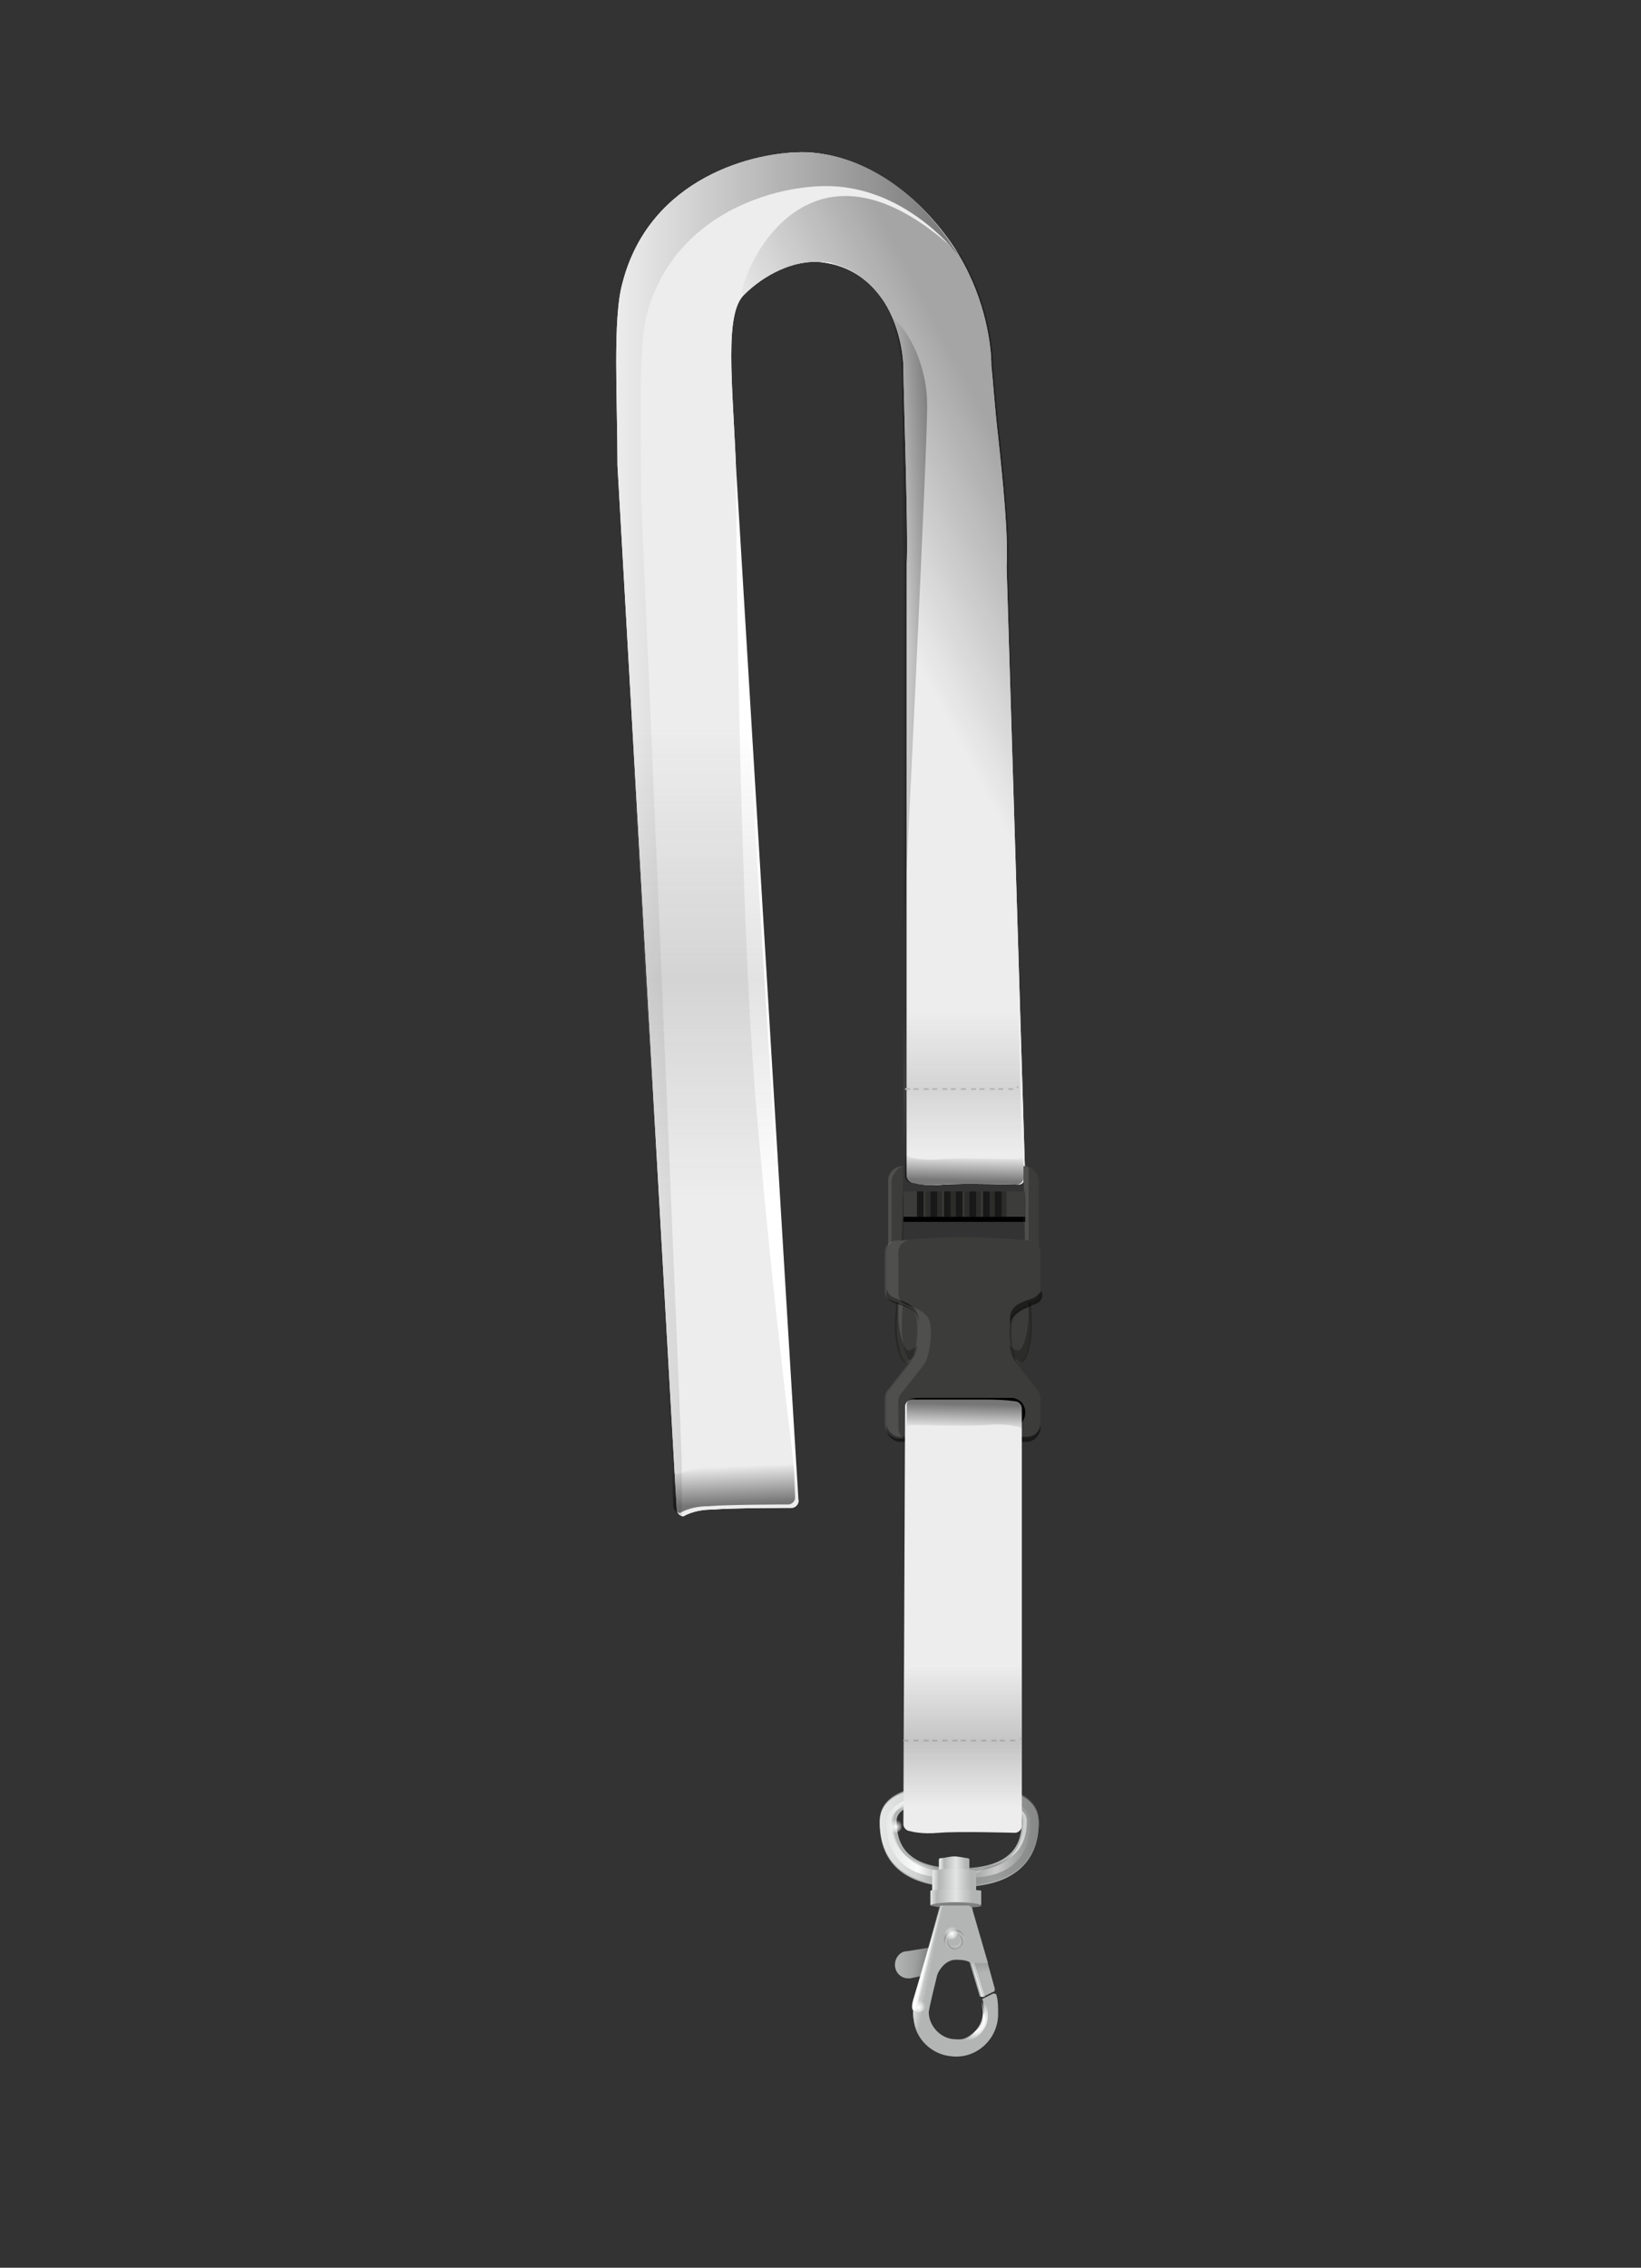<?xml version="1.0" encoding="utf-8"?>
<!-- Generator: Adobe Illustrator 25.2.3, SVG Export Plug-In . SVG Version: 6.00 Build 0)  -->
<svg version="1.0" id="colop-printer" xmlns="http://www.w3.org/2000/svg" xmlns:xlink="http://www.w3.org/1999/xlink" x="0px"
	 y="0px" width="97px" height="134px" viewBox="0 0 97 134" style="enable-background:new 0 0 97 134;" xml:space="preserve">
<rect x="0" y="0" width="97" height="134" fill="#333333" stroke="none"/>
<style type="text/css">
	.st0{fill:#FFFFFF;}
	.st1{fill:#B3B5B5;}
	.st2{opacity:0.65;fill:url(#SVGID_1_);enable-background:new    ;}
	.st3{fill:url(#SVGID_2_);}
	.st4{fill:url(#SVGID_3_);}
	.st5{opacity:0.65;fill:url(#SVGID_4_);enable-background:new    ;}
	.st6{opacity:0.65;fill:url(#SVGID_5_);enable-background:new    ;}
	.st7{fill:#EDEDED;}
	.st8{fill:#3C3C3B;}
	.st9{opacity:0.1;fill:#FFFFFF;}
	.st10{opacity:0.5;fill:#1D1D1B;}
	.st11{fill:url(#SVGID_6_);}
	.st12{opacity:0.65;fill:url(#SVGID_7_);enable-background:new    ;}
	.st13{opacity:0.65;fill:url(#SVGID_8_);enable-background:new    ;}
	.st14{opacity:0.65;fill:url(#SVGID_9_);enable-background:new    ;}
	.st15{fill:url(#SVGID_10_);}
	.st16{fill:url(#SVGID_11_);}
	.st17{opacity:0.65;enable-background:new    ;}
	.st18{fill:url(#SVGID_12_);}
	.st19{fill:url(#SVGID_13_);}
	.st20{opacity:0.63;fill:url(#SVGID_14_);enable-background:new    ;}
	.st21{fill:url(#SVGID_15_);enable-background:new    ;}
	.st22{opacity:0.6;}
	.st23{opacity:0.5;}
	.st24{fill:#C6C6C6;}
	.st25{fill:url(#SVGID_16_);}
	.st26{fill:url(#SVGID_17_);}
	.st27{fill:url(#SVGID_18_);}
	.st28{fill:url(#SVGID_19_);}
	.st29{fill:url(#SVGID_20_);}
	.st30{fill:url(#SVGID_21_);}
	.st31{fill:url(#SVGID_22_);}
	.st32{fill:url(#SVGID_23_);}
	.st33{opacity:0.63;fill:url(#SVGID_24_);enable-background:new    ;}
	.st34{opacity:0.63;fill:url(#SVGID_25_);enable-background:new    ;}
	.st35{fill:url(#SVGID_26_);}
	.st36{fill:#808080;}
	.st37{opacity:0.65;fill-rule:evenodd;clip-rule:evenodd;fill:url(#SVGID_27_);enable-background:new    ;}
	.st38{opacity:0.65;fill-rule:evenodd;clip-rule:evenodd;fill:url(#SVGID_28_);enable-background:new    ;}
	.st39{opacity:0.65;fill-rule:evenodd;clip-rule:evenodd;fill:url(#SVGID_29_);enable-background:new    ;}
</style>
<g>
	<path class="st0" d="M59.5,33.5L59.5,33.5c0.1-1.9-0.2-4.9-0.5-7.7c-0.2-1.7-0.3-3.3-0.4-4.2c0-1.1-0.3-3.8-1.9-6.5
		c-1.7-2.8-4.9-5.9-9-6.1c-3.1-0.1-9.3,1.5-10.9,7.7c-0.6,2.1-0.3,6.9-0.3,10.8l3.5,61.7c0,0.2,0.2,0.4,0.4,0.4c0,0,0.6-0.4,1.7-0.4
		c1.1-0.1,4.7-0.1,4.7-0.1c0.2,0,0.4-0.2,0.4-0.4l-0.7-11.5l-3-49.7c-0.2-4.9-0.7-9,0.5-10.1c1.1-1.1,2.9-2.1,4.6-1.9
		c1.6,0.2,2.8,1,3.7,2.4c0.8,1.3,1.1,2.9,1.1,3.9c0,1.1,0.3,10,0.2,11.5l0,0v36.2c0,0.2,0.2,0.4,0.4,0.4c0,0,0.6,0.2,1.7,0.1
		s4.5,0,4.5,0c0.2,0,0.4-0.2,0.4-0.4L59.5,33.5z"/>
	<g>
		<path class="st1" d="M56.7,111.5c-3.1,0-4.7-1.3-4.7-3.8c0-2.2,3.4-2.2,4.7-2.2s4.7,0,4.7,2.2C61.4,110.1,59.8,111.5,56.7,111.5z
			 M56.7,106.4c-2.5,0-3.7,0.4-3.7,1.2c0,1.2,0.4,2.8,3.7,2.8s3.7-1.6,3.7-2.8C60.4,106.8,59.2,106.4,56.7,106.4z"/>
	</g>
	<linearGradient id="SVGID_1_" gradientUnits="userSpaceOnUse" x1="52.037" y1="108.411" x2="57.673" y2="108.411">
		<stop  offset="0" style="stop-color:#FFFFFF"/>
		<stop  offset="1" style="stop-color:#FFFFFF;stop-opacity:0"/>
	</linearGradient>
	<path class="st2" d="M56.6,105.4c-1.4,0-4.6,0.1-4.6,2.2c0,2.5,1.6,3.8,4.6,3.8c0.4,0,0.7,0,1-0.1c-1.1-0.1-1.9-0.5-2.5-1
		c-2.1-0.4-2.4-1.7-2.4-2.7c0-0.6,0.6-0.9,1.7-1.1c0.7-0.8,2.1-1,3.2-1.1C57.3,105.4,56.9,105.4,56.6,105.4z"/>
	<linearGradient id="SVGID_2_" gradientUnits="userSpaceOnUse" x1="51.844" y1="108.332" x2="56.795" y2="108.332">
		<stop  offset="0" style="stop-color:#FFFFFF;stop-opacity:0"/>
		<stop  offset="0.516" style="stop-color:#FFFFFF"/>
		<stop  offset="1" style="stop-color:#FFFFFF;stop-opacity:0"/>
	</linearGradient>
	<path class="st3" d="M52.8,107.6c0-1.9,4.4-1.5,4.4-1.5v-0.3c0,0-4.8-0.1-4.8,1.9c0,3.9,4.3,3.2,4.3,3.2l0-0.3
		C56.7,110.5,52.8,111.1,52.8,107.6z"/>
	
		<linearGradient id="SVGID_3_" gradientUnits="userSpaceOnUse" x1="-1505.221" y1="108.332" x2="-1500.269" y2="108.332" gradientTransform="matrix(-1 0 0 1 -1443.71 0)">
		<stop  offset="0" style="stop-color:#FFFFFF;stop-opacity:0"/>
		<stop  offset="0.516" style="stop-color:#FFFFFF"/>
		<stop  offset="1" style="stop-color:#FFFFFF;stop-opacity:0"/>
	</linearGradient>
	<path class="st4" d="M60.5,107.6c0-1.9-4.4-1.5-4.4-1.5v-0.3c0,0,4.8-0.1,4.8,1.9c0,3.9-4.3,3.2-4.3,3.2l0-0.3
		C56.7,110.5,60.5,111.1,60.5,107.6z"/>
	
		<linearGradient id="SVGID_4_" gradientUnits="userSpaceOnUse" x1="-1460.279" y1="108.411" x2="-1454.644" y2="108.411" gradientTransform="matrix(-1 0 0 1 -1398.882 0)">
		<stop  offset="0" style="stop-color:#6E6E6E"/>
		<stop  offset="1" style="stop-color:#6E6E6E;stop-opacity:0"/>
	</linearGradient>
	<path class="st5" d="M56.8,105.4c1.4,0,4.6,0.1,4.6,2.2c0,2.5-1.6,3.8-4.6,3.8c-0.4,0-0.7,0-1-0.1c1.1-0.1,1.9-0.5,2.5-1
		c2.1-0.4,2.4-1.7,2.4-2.7c0-0.6-0.6-0.9-1.7-1.1c-0.7-0.8-2.1-1-3.2-1.1C56.2,105.4,56.5,105.4,56.8,105.4z"/>
	<linearGradient id="SVGID_5_" gradientUnits="userSpaceOnUse" x1="54.194" y1="110.715" x2="58.785" y2="110.715">
		<stop  offset="0" style="stop-color:#6E6E6E;stop-opacity:0"/>
		<stop  offset="0.484" style="stop-color:#6E6E6E"/>
		<stop  offset="1" style="stop-color:#6E6E6E;stop-opacity:0"/>
	</linearGradient>
	<path class="st6" d="M58.8,111.2v-1.1c-0.5,0.2-1.2,0.3-2.1,0.3c-1.1,0-1.9-0.2-2.5-0.5v1.1c0.7,0.3,1.5,0.4,2.5,0.4
		C57.5,111.5,58.2,111.4,58.8,111.2z"/>
	<path class="st7" d="M59.5,33.5L59.5,33.5c0.1-1.9-0.2-4.9-0.5-7.7c-0.2-1.7-0.3-3.3-0.4-4.2c0-1.1-0.3-3.8-1.9-6.5
		c-1.7-2.8-4.9-5.9-9-6.1c-3.1-0.1-9.3,1.5-10.9,7.7c-0.6,2.1-0.3,6.9-0.3,10.8l3.5,61.7c0,0.2,0.2,0.4,0.4,0.4c0,0,0.6-0.4,1.7-0.4
		c1.1-0.1,4.7-0.1,4.7-0.1c0.2,0,0.4-0.2,0.4-0.4c0,0-1.4-10.4-2.5-23.3s-1.2-37.9-1.2-37.9c-0.2-4.9-0.7-9,0.5-10.1
		c1.1-1.1,2.9-2.1,4.6-1.9c1.6,0.2,2.8,1,3.7,2.4c0.8,1.3,1.1,2.9,1.1,3.9c0,1.1,0.3,10,0.2,11.5l0,0v36.2c0,0.2,0.2,0.4,0.4,0.4
		c0,0,0.6,0.2,1.7,0.1s4.5,0,4.5,0c0.2,0,0.4-0.2,0.4-0.4L59.5,33.5z"/>
	<path class="st8" d="M60.5,73.8h0.9v-4c0-0.5-0.4-0.9-0.9-0.9h0V73.8z"/>
	<path class="st9" d="M60.5,68.9L60.5,68.9l0,4.9h0.3V69C60.7,68.9,60.6,68.9,60.5,68.9z"/>
	<rect x="53.3" y="70.7" width="7.3" height="1.5"/>
	<path class="st8" d="M53.4,73.8h-0.9v-4c0-0.5,0.4-0.9,0.9-0.9h0V73.8z"/>
	<path class="st9" d="M53.4,68.9L53.4,68.9L53.4,68.9c-0.5,0-0.9,0.4-0.9,0.8v4.1h0.2v-4.1C52.8,69.4,53,69,53.4,68.9z"/>
	<path class="st10" d="M53.4,68.9C53.4,68.9,53.3,68.9,53.4,68.9l-0.1,4.9h0.1L53.4,68.9L53.4,68.9z"/>
	<path class="st10" d="M60.5,68.9C60.5,68.9,60.6,68.9,60.5,68.9l0.1,4.9h-0.1L60.5,68.9L60.5,68.9z"/>
	<linearGradient id="SVGID_6_" gradientUnits="userSpaceOnUse" x1="43.384" y1="86.623" x2="43.489" y2="88.863">
		<stop  offset="0" style="stop-color:#000000;stop-opacity:0"/>
		<stop  offset="1" style="stop-color:#000000;stop-opacity:0.5"/>
	</linearGradient>
	<path class="st11" d="M46.9,86.2c0,0.2-0.2,0.4-0.4,0.4c0,0-3.6,0-4.7,0.1c-1.1,0.1-1.7,0.4-1.7,0.4c-0.2,0-0.3-0.1-0.4-0.3
		l0.1,2.2c0,0.2,0.2,0.4,0.4,0.4c0,0,0.6-0.4,1.7-0.4c1.1-0.1,4.7-0.1,4.7-0.1c0.2,0,0.4-0.2,0.4-0.4L46.9,86.2z"/>
	<path class="st8" d="M53.1,76.7c0,0-0.1,1-0.1,1.8s0.3,2,0.6,2s1.1-0.9,1.1-0.9v-2.9H53.1z"/>
	<path class="st9" d="M53.3,78.5c0-0.8,0.1-1.8,0.1-1.8h-0.3c0,0-0.1,1-0.1,1.8c0,0.8,0.3,2,0.6,2c0,0,0.1,0,0.2-0.1
		C53.5,80.2,53.3,79.2,53.3,78.5z"/>
	<path class="st10" d="M53.7,79.8c-0.3,0-0.6-1.2-0.6-2c0-0.3,0-0.7,0-1.1h-0.1c0,0-0.1,1-0.1,1.8c0,0.8,0.3,2,0.6,2
		s1.1-0.9,1.1-0.9V79C54.5,79.3,54,79.8,53.7,79.8z"/>
	<path class="st8" d="M60.8,76.7c0,0,0.1,1,0.1,1.8s-0.3,2-0.6,2s-1.1-0.9-1.1-0.9v-2.9H60.8z"/>
	<path class="st10" d="M60.1,80.5c-0.2-0.4-0.4-1.4-0.3-2.2c0-0.6,0.6-0.9,1.1-1.1c0,0,0,0,0-0.1c-0.5,0.2-1.2,0.4-1.2,1.1
		c-0.1,0.7,0.1,1.6,0.2,2.1C60,80.4,60,80.4,60.1,80.5C60.1,80.5,60.1,80.5,60.1,80.5z"/>
	<path class="st10" d="M60.2,79.8c0.3,0,0.6-1.2,0.6-2c0-0.3,0-0.7,0-1.1h0.1c0,0,0.1,1,0.1,1.8c0,0.8-0.3,2-0.6,2s-1.1-0.9-1.1-0.9
		V79C59.4,79.3,59.9,79.8,60.2,79.8z"/>
	<rect x="53.4" y="70.4" class="st8" width="7.2" height="1.5"/>
	<path class="st1" d="M55.2,116.6l0.3-1.6l-1.9,0.3l0,0c-0.4,0-0.7,0.4-0.7,0.8c0,0.4,0.3,0.8,0.8,0.8c0,0,0.1,0,0.1,0l0,0
		L55.2,116.6z"/>
	<linearGradient id="SVGID_7_" gradientUnits="userSpaceOnUse" x1="52.92" y1="115.923" x2="55.468" y2="115.923">
		<stop  offset="0" style="stop-color:#6E6E6E;stop-opacity:0"/>
		<stop  offset="1" style="stop-color:#6E6E6E"/>
	</linearGradient>
	<path class="st12" d="M55.2,116.6l0.3-1.6l-1.9,0.3l0,0c-0.4,0-0.7,0.4-0.7,0.8c0,0.4,0.3,0.8,0.8,0.8c0,0,0.1,0,0.1,0l0,0
		L55.2,116.6z"/>
	<linearGradient id="SVGID_8_" gradientUnits="userSpaceOnUse" x1="55.154" y1="116.028" x2="54.144" y2="115.854">
		<stop  offset="0" style="stop-color:#6E6E6E"/>
		<stop  offset="1" style="stop-color:#6E6E6E;stop-opacity:0"/>
	</linearGradient>
	<path class="st13" d="M55.2,116.6l0.3-1.6l-1.9,0.3l0,0c-0.4,0-0.7,0.4-0.7,0.8c0,0.4,0.3,0.8,0.8,0.8c0,0,0.1,0,0.1,0l0,0
		L55.2,116.6z"/>
	<path class="st1" d="M57.3,115.9l0.6,2c0,0.1,0.1,0.1,0.2,0.1l0.6-0.3c0.1,0,0.1-0.1,0.1-0.2l-0.5-1.8h-0.9L57.3,115.9z"/>
	<linearGradient id="SVGID_9_" gradientUnits="userSpaceOnUse" x1="57.973" y1="115.94" x2="58.026" y2="116.599">
		<stop  offset="0" style="stop-color:#6E6E6E;stop-opacity:0.5"/>
		<stop  offset="1" style="stop-color:#6E6E6E;stop-opacity:0"/>
	</linearGradient>
	<path class="st14" d="M57.3,115.9l0.6,2c0,0.1,0.1,0.1,0.2,0.1l0.6-0.3c0.1,0,0.1-0.1,0.1-0.2l-0.5-1.8h-0.9L57.3,115.9z"/>
	<linearGradient id="SVGID_10_" gradientUnits="userSpaceOnUse" x1="57.077" y1="117.157" x2="57.846" y2="116.877">
		<stop  offset="0" style="stop-color:#FFFFFF"/>
		<stop  offset="1" style="stop-color:#FFFFFF;stop-opacity:0"/>
	</linearGradient>
	<path class="st15" d="M58.3,117.9l-0.6-2l0.1-0.1h-0.3l-0.1,0.1l0.6,2c0,0.1,0.1,0.1,0.2,0.1L58.3,117.9
		C58.3,118,58.3,117.9,58.3,117.9z"/>
	<linearGradient id="SVGID_11_" gradientUnits="userSpaceOnUse" x1="57.691" y1="116.907" x2="57.979" y2="116.815">
		<stop  offset="0" style="stop-color:#FFFFFF"/>
		<stop  offset="0.428" style="stop-color:#FFFFFF;stop-opacity:0"/>
		<stop  offset="0.505" style="stop-color:#FFFFFF"/>
		<stop  offset="0.577" style="stop-color:#FFFFFF;stop-opacity:0"/>
	</linearGradient>
	<path class="st16" d="M58.3,117.9l-0.6-2l0.1-0.1h-0.3l-0.1,0.1l0.6,2c0,0.1,0.1,0.1,0.2,0.1L58.3,117.9
		C58.3,117.9,58.3,117.9,58.3,117.9z"/>
	<path class="st1" d="M58.9,117.9c0-0.1-0.1-0.1-0.2-0.1l-0.6,0.3c0,0-0.1,0.1,0,0.1c0,0.1,0.1,0.6,0.1,0.7c0,0.9-0.8,1.7-1.7,1.6
		c-0.9,0-1.6-0.8-1.6-1.6c0-0.2,0.5-2.2,0.5-2.2c0,0,0,0,0,0c0.1-0.3,0.5-0.9,1.1-0.9c0.8,0,0.8,0.2,1,0.2c0.2,0,0.9,0,0.9,0
		l-0.9-3.1c0,0-0.1-0.4-0.1-0.7c0-0.3-1.6-0.2-1.6-0.2l-0.2,0.5l-1.5,5.5c0,0-0.2,0.8-0.1,1.3c0.1,1.2,1.1,2.1,2.2,2.2
		c1.5,0.2,2.8-1,2.8-2.5C59,118.7,59,118.2,58.9,117.9z"/>
	<g class="st17">
		<linearGradient id="SVGID_12_" gradientUnits="userSpaceOnUse" x1="54.393" y1="116.278" x2="55.01" y2="116.398">
			<stop  offset="0" style="stop-color:#FFFFFF"/>
			<stop  offset="1" style="stop-color:#FFFFFF;stop-opacity:0"/>
		</linearGradient>
		<path class="st18" d="M54.7,119.5c-0.1-0.5,0.1-1.3,0.1-1.3l1.1-5.6l0.2-0.5c0,0,0.8,0,1.3,0c0-0.3-1.6-0.2-1.6-0.2l-0.2,0.5
			l-1.5,5.5c0,0-0.2,0.8-0.1,1.3c0.1,0.9,0.7,1.6,1.4,2C54.8,120.8,54.7,120.3,54.7,119.5z"/>
	</g>
	<linearGradient id="SVGID_13_" gradientUnits="userSpaceOnUse" x1="54.837" y1="115.377" x2="55.309" y2="115.491">
		<stop  offset="0" style="stop-color:#FFFFFF"/>
		<stop  offset="0.428" style="stop-color:#FFFFFF;stop-opacity:0"/>
		<stop  offset="0.505" style="stop-color:#FFFFFF"/>
		<stop  offset="0.577" style="stop-color:#FFFFFF;stop-opacity:0"/>
	</linearGradient>
	<path class="st19" d="M55.8,112.2l-0.2,0.5l-1.6,5.4c0,0-0.2,0.6,0,0.7c0.3,0.1,0.3-0.6,0.3-0.6l1.4-5.5l0.2-0.4
		C56,112.2,55.8,112.2,55.8,112.2z"/>
	<path class="st1" d="M57.3,110.7h-1.7c-0.1,0-0.1,0-0.1-0.1v-0.7c0,0,0-0.1,0.1-0.1c0.2,0,0.5-0.1,0.8-0.1c0.3,0,0.7,0.1,0.8,0.1
		c0,0,0.1,0,0.1,0.1v0.7C57.4,110.7,57.4,110.7,57.3,110.7z"/>
	<linearGradient id="SVGID_14_" gradientUnits="userSpaceOnUse" x1="55.585" y1="110.209" x2="57.442" y2="110.209">
		<stop  offset="0" style="stop-color:#FFFFFF"/>
		<stop  offset="0.121" style="stop-color:#FFFFFF;stop-opacity:0"/>
		<stop  offset="0.495" style="stop-color:#FFFFFF"/>
		<stop  offset="0.818" style="stop-color:#FFFFFF;stop-opacity:0"/>
	</linearGradient>
	<path class="st20" d="M57.3,110.7h-1.7c-0.1,0-0.1,0-0.1-0.1v-0.7c0,0,0-0.1,0.1-0.1c0.2,0,0.5-0.1,0.8-0.1c0.3,0,0.7,0.1,0.8,0.1
		c0,0,0.1,0,0.1,0.1v0.7C57.4,110.7,57.4,110.7,57.3,110.7z"/>
	
		<radialGradient id="SVGID_15_" cx="190.825" cy="423.8" r="4.329" gradientTransform="matrix(0.144 0 0 0.144 28.978 53.697)" gradientUnits="userSpaceOnUse">
		<stop  offset="0" style="stop-color:#999999"/>
		<stop  offset="0.162" style="stop-color:#FFFFFF"/>
		<stop  offset="0.315" style="stop-color:#B8B8B8"/>
		<stop  offset="0.515" style="stop-color:#C4C4C4"/>
		<stop  offset="0.705" style="stop-color:#999999"/>
		<stop  offset="0.864" style="stop-color:#C4C4C4"/>
		<stop  offset="1" style="stop-color:#999999"/>
	</radialGradient>
	<path class="st21" d="M56.4,114c-0.3,0-0.6,0.3-0.6,0.6c0,0.3,0.3,0.6,0.6,0.6c0.3,0,0.6-0.3,0.6-0.6C57,114.3,56.8,114,56.4,114z
		 M56.4,115c-0.2,0-0.4-0.2-0.4-0.4c0-0.2,0.2-0.4,0.4-0.4c0.2,0,0.4,0.2,0.4,0.4C56.8,114.8,56.6,115,56.4,115z"/>
	<rect x="54.2" y="70.4" class="st22" width="0.4" height="1.5"/>
	<rect x="54.7" y="70.4" class="st10" width="0.3" height="1.5"/>
	<rect x="55.4" y="70.4" class="st10" width="0.3" height="1.5"/>
	<rect x="56.2" y="70.4" class="st10" width="0.3" height="1.5"/>
	<rect x="57" y="70.4" class="st10" width="0.3" height="1.5"/>
	<rect x="57.7" y="70.4" class="st10" width="0.3" height="1.5"/>
	<rect x="58.5" y="70.4" class="st10" width="0.3" height="1.5"/>
	<rect x="59.2" y="70.4" class="st10" width="0.3" height="1.5"/>
	<rect x="55" y="70.4" class="st22" width="0.4" height="1.5"/>
	<rect x="55.8" y="70.4" class="st22" width="0.4" height="1.5"/>
	<rect x="56.5" y="70.4" class="st22" width="0.4" height="1.5"/>
	<rect x="57.3" y="70.4" class="st22" width="0.4" height="1.5"/>
	<rect x="58.1" y="70.4" class="st22" width="0.4" height="1.5"/>
	<rect x="58.8" y="70.4" class="st22" width="0.4" height="1.5"/>
	<path class="st8" d="M61.5,76.2V74c0-0.4-0.3-0.7-0.7-0.7c0,0-2.2-0.2-3.9-0.2c-1.7,0-3.8,0.2-3.8,0.2c-0.4,0-0.7,0.3-0.7,0.7v2.1
		h0v0.2c0,0-0.1,0.4,0.5,0.6s1.4,0.4,1.4,1.2c0.1,0.8-0.1,1.9-0.3,2.2c-0.2,0.3-1,1.3-1.4,1.8c-0.1,0.1-0.2,0.3-0.2,0.5l0,1.6
		c0,0.4,0.4,0.8,0.8,0.8h7.5c0.4,0,0.8-0.4,0.8-0.8l0-1.6c0-0.2-0.1-0.4-0.2-0.5c-0.4-0.5-1.2-1.5-1.4-1.8c-0.2-0.4-0.4-1.4-0.3-2.2
		c0.1-0.8,0.9-1,1.4-1.2c0.6-0.2,0.5-0.6,0.5-0.6L61.5,76.2L61.5,76.2z"/>
	<g class="st23">
		<path d="M52.4,76.2C52.4,76.2,52.4,76.2,52.4,76.2L52.4,76.2L52.4,76.2z"/>
		<path d="M61.5,76.2C61.5,76.2,61.5,76.2,61.5,76.2L61.5,76.2L61.5,76.2z"/>
		<path d="M52.4,76v-0.2h0v0.3h0C52.4,76.1,52.4,76,52.4,76z"/>
		<path d="M54.3,77.9c-0.1-0.8-0.9-1-1.4-1.2c-0.3-0.1-0.4-0.3-0.5-0.5v0.2c0,0-0.1,0.4,0.5,0.6s1.4,0.4,1.4,1.2c0,0.1,0,0.2,0,0.2
			C54.3,78.3,54.3,78.1,54.3,77.9z"/>
		<path d="M61.5,76c0,0,0,0,0,0.1h0v-0.3h0V76z"/>
		<path d="M61.1,76.7c-0.6,0.2-1.4,0.4-1.4,1.2c0,0.2,0,0.4,0,0.6c0-0.1,0-0.2,0-0.2c0.1-0.8,0.9-1,1.4-1.2c0.6-0.2,0.5-0.6,0.5-0.6
			v-0.2C61.5,76.3,61.4,76.5,61.1,76.7z"/>
		<path d="M60.7,84.9h-7.5c-0.4,0-0.8-0.4-0.8-0.8l0,0.3c0,0.4,0.4,0.8,0.8,0.8h7.5c0.4,0,0.8-0.4,0.8-0.8l0-0.3
			C61.5,84.5,61.2,84.9,60.7,84.9z"/>
	</g>
	<path d="M59.8,84.3h-5.5c-0.4,0-0.8-0.4-0.8-0.8v-0.1c0-0.4,0.4-0.8,0.8-0.8h5.5c0.4,0,0.8,0.4,0.8,0.8v0.1
		C60.6,84,60.2,84.3,59.8,84.3z"/>
	<path class="st9" d="M53.1,84.4l0-1.6c0-0.2,0.1-0.4,0.2-0.5c0.4-0.5,1.2-1.5,1.4-1.8c0.2-0.4,0.4-1.4,0.3-2.2
		c-0.1-0.8-0.9-1-1.4-1.2s-0.5-0.6-0.5-0.6v-0.2h0V74c0-0.4,0.3-0.7,0.7-0.7h-0.8c-0.4,0-0.7,0.3-0.7,0.7v2.1h0v0.2
		c0,0-0.1,0.4,0.5,0.6s1.4,0.4,1.4,1.2c0.1,0.8-0.1,1.9-0.3,2.2c-0.2,0.3-1,1.3-1.4,1.8c-0.1,0.1-0.2,0.3-0.2,0.5l0,1.6
		c0,0.4,0.4,0.8,0.8,0.8h0.8C53.5,85.2,53.1,84.8,53.1,84.4z"/>
	<path class="st7" d="M53.4,107.8c0,0.2,0.2,0.4,0.4,0.4c0,0,0.6,0.2,1.7,0.1s4.5,0,4.5,0c0.2,0,0.4-0.2,0.4-0.4l0-24.7
		c0-0.2-0.2-0.4-0.4-0.4c0,0-0.6-0.1-1.7-0.1c-1.1,0-4.4,0-4.4,0c-0.2,0-0.4,0.2-0.4,0.4L53.4,107.8z"/>
	<g>
		<g>
			<path class="st24" d="M60,102.9h-0.3v-0.1H60V102.9z M59.4,102.9h-0.3v-0.1h0.3V102.9z M58.9,102.9h-0.3v-0.1h0.3V102.9z
				 M58.3,102.9H58v-0.1h0.3V102.9z M57.7,102.9h-0.3v-0.1h0.3V102.9z M57.1,102.9h-0.3v-0.1h0.3V102.9z M56.6,102.9h-0.3v-0.1h0.3
				V102.9z M56,102.9h-0.3v-0.1H56V102.9z M55.4,102.9h-0.3v-0.1h0.3V102.9z M54.9,102.9h-0.3v-0.1h0.3V102.9z M54.3,102.9H54v-0.1
				h0.3V102.9z M53.7,102.9h-0.3v-0.1h0.3V102.9z"/>
		</g>
		<g>
			<rect x="60.3" y="102.7" class="st24" width="0.1" height="0.1"/>
		</g>
	</g>
	<g>
		<g>
			<path class="st24" d="M59.9,64.4h-0.3v-0.1h0.3V64.4z M59.3,64.4H59v-0.1h0.3V64.4z M58.8,64.4h-0.3v-0.1h0.3V64.4z M58.2,64.4
				h-0.3v-0.1h0.3V64.4z M57.7,64.4h-0.3v-0.1h0.3V64.4z M57.1,64.4h-0.3v-0.1h0.3V64.4z M56.5,64.4h-0.3v-0.1h0.3V64.4z M56,64.4
				h-0.3v-0.1H56V64.4z M55.4,64.4h-0.3v-0.1h0.3V64.4z M54.9,64.4h-0.3v-0.1h0.3V64.4z M54.3,64.4h-0.3v-0.1h0.3V64.4z M53.8,64.4
				h-0.3v-0.1h0.3V64.4z"/>
		</g>
		<g>
			<rect x="60.1" y="64.2" class="st24" width="0.1" height="0.1"/>
		</g>
	</g>
	<linearGradient id="SVGID_16_" gradientUnits="userSpaceOnUse" x1="56.969" y1="68.276" x2="56.933" y2="69.763">
		<stop  offset="0" style="stop-color:#000000;stop-opacity:0"/>
		<stop  offset="1" style="stop-color:#000000;stop-opacity:0.5"/>
	</linearGradient>
	<path class="st25" d="M60.1,68.5c0,0-3.4-0.1-4.5,0c-1.1,0.1-1.7-0.1-1.7-0.1c-0.2,0-0.4-0.2-0.4-0.4v1.5c0,0.2,0.2,0.4,0.4,0.4
		c0,0,0.6,0.2,1.7,0.1s4.5,0,4.5,0c0.2,0,0.4-0.2,0.4-0.4l0-1.4C60.4,68.4,60.2,68.5,60.1,68.5z"/>
	
		<linearGradient id="SVGID_17_" gradientUnits="userSpaceOnUse" x1="-1513.583" y1="330.061" x2="-1513.619" y2="331.553" gradientTransform="matrix(-1 0 0 -1 -1456.653 414.528)">
		<stop  offset="0" style="stop-color:#000000;stop-opacity:0"/>
		<stop  offset="1" style="stop-color:#000000;stop-opacity:0.5"/>
	</linearGradient>
	<path class="st26" d="M53.9,84.2c0,0,3.4,0.1,4.5,0c1.1-0.1,1.7,0.1,1.7,0.1c0.2,0,0.4,0.2,0.4,0.4v-1.5c0-0.3-0.1-0.4-0.4-0.5
		c-0.3-0.1-0.6,0-1.6-0.1c-1.1,0-4.5,0-4.5,0c-0.2,0-0.4,0.2-0.4,0.4l0,1.4C53.5,84.3,53.7,84.2,53.9,84.2z"/>
	<g>
		<linearGradient id="SVGID_18_" gradientUnits="userSpaceOnUse" x1="36.345" y1="49.247" x2="56.676" y2="49.247">
			<stop  offset="0" style="stop-color:#000000;stop-opacity:0"/>
			<stop  offset="1" style="stop-color:#000000;stop-opacity:0.5"/>
		</linearGradient>
		<path class="st27" d="M37.9,29.5c0-3.9-0.2-8.6,0.3-10.8c1.6-6.2,7.8-7.8,10.9-7.7c3.1,0.1,5.7,1.9,7.5,4c-1.7-2.8-4.9-5.9-9-6
			c-3.1-0.1-9.3,1.5-10.9,7.7c-0.6,2.1-0.3,6.9-0.3,10.8l3.5,61.7c0,0.2,0.2,0.4,0.4,0.4c0,0,0-1.3,0-2.9S37.9,29.5,37.9,29.5z"/>
		<linearGradient id="SVGID_19_" gradientUnits="userSpaceOnUse" x1="52.537" y1="36.912" x2="54.818" y2="36.912">
			<stop  offset="1.063606e-03" style="stop-color:#000000;stop-opacity:0"/>
			<stop  offset="0.999" style="stop-color:#000000;stop-opacity:0.3"/>
		</linearGradient>
		<path class="st28" d="M54.8,23.8c0-1-0.3-2.6-1.1-3.9c-0.3-0.5-0.7-1-1.2-1.3c0.5,1.1,0.7,2.3,0.8,3.2c0,1.1,0.1,11.5,0.1,11.5
			v22.1C53.4,55.3,54.9,24.9,54.8,23.8z"/>
	</g>
	<linearGradient id="SVGID_20_" gradientUnits="userSpaceOnUse" x1="51.997" y1="34.949" x2="61.098" y2="30.199">
		<stop  offset="0" style="stop-color:#000000;stop-opacity:0"/>
		<stop  offset="1" style="stop-color:#000000;stop-opacity:0.3"/>
	</linearGradient>
	<path class="st29" d="M48.9,15.5c0.1,0,0.2,0,0.4,0.1c0,0,0,0,0,0c1.2,0.3,2.2,1.1,2.9,2.2c0.8,1.3,1.1,2.9,1.1,3.9
		c0,1.1,0.3,10,0.2,11.5l0,0v16.1c6.1,0.4,6.7,6.6,6.7,6.6l-0.6-22.4l0,0c0.1-1.9-0.2-4.9-0.5-7.7c-0.2-1.7-0.3-3.3-0.4-4.2
		c0-1.1-0.3-3.8-1.9-6.5c-9.9-9.4-13.7,3.1-12.8,2.3c1.1-1.1,2.9-2.1,4.6-1.9C48.6,15.4,48.7,15.5,48.9,15.5
		C48.9,15.5,48.9,15.5,48.9,15.5z"/>
	
		<radialGradient id="SVGID_21_" cx="166.516" cy="-243.06" r="3" gradientTransform="matrix(0.144 0 0 -0.144 28.978 72.948)" gradientUnits="userSpaceOnUse">
		<stop  offset="0" style="stop-color:#FFFFFF"/>
		<stop  offset="1" style="stop-color:#FFFFFF;stop-opacity:0"/>
	</radialGradient>
	<circle class="st30" cx="52.9" cy="107.9" r="0.4"/>
	
		<radialGradient id="SVGID_22_" cx="189.495" cy="-286.91" r="3" gradientTransform="matrix(0.144 0 0 -0.144 28.978 72.948)" gradientUnits="userSpaceOnUse">
		<stop  offset="0" style="stop-color:#FFFFFF"/>
		<stop  offset="1" style="stop-color:#FFFFFF;stop-opacity:0"/>
	</radialGradient>
	<circle class="st31" cx="56.2" cy="114.2" r="0.4"/>
	
		<radialGradient id="SVGID_23_" cx="175.883" cy="-317.142" r="3" gradientTransform="matrix(0.144 0 0 -0.144 28.978 72.948)" gradientUnits="userSpaceOnUse">
		<stop  offset="0" style="stop-color:#FFFFFF"/>
		<stop  offset="1" style="stop-color:#FFFFFF;stop-opacity:0"/>
	</radialGradient>
	<circle class="st32" cx="54.3" cy="118.5" r="0.4"/>
	<path class="st1" d="M57.7,111.8h-2.5c-0.1,0-0.1,0-0.1-0.1v-1.1c0,0,0-0.1,0.1-0.1c0.2,0,0.7-0.1,1.2-0.1c0.5,0,1,0.1,1.2,0.1
		c0,0,0.1,0.1,0.1,0.1v1.1C57.8,111.7,57.8,111.8,57.7,111.8z"/>
	<linearGradient id="SVGID_24_" gradientUnits="userSpaceOnUse" x1="55.187" y1="111.058" x2="57.84" y2="111.058">
		<stop  offset="0" style="stop-color:#FFFFFF"/>
		<stop  offset="0.121" style="stop-color:#FFFFFF;stop-opacity:0"/>
		<stop  offset="0.495" style="stop-color:#FFFFFF"/>
		<stop  offset="0.818" style="stop-color:#FFFFFF;stop-opacity:0"/>
	</linearGradient>
	<path class="st33" d="M57.7,111.8h-2.5c-0.1,0-0.1,0-0.1-0.1v-1.1c0,0,0-0.1,0.1-0.1c0.2,0,0.7-0.1,1.2-0.1c0.5,0,1,0.1,1.2,0.1
		c0,0,0.1,0.1,0.1,0.1v1.1C57.8,111.7,57.8,111.8,57.7,111.8z"/>
	<path class="st1" d="M58,112.5c0,0.1-0.1,0.1-0.1,0.1c-0.2,0-0.7-0.1-1.4-0.1s-1.2,0-1.4,0.1c-0.1,0-0.1,0-0.1-0.1v-0.7
		c0-0.1,0-0.1,0.1-0.1c0.2,0,0.8-0.1,1.4-0.1s1.2,0.1,1.4,0.1c0.1,0,0.1,0,0.1,0.1V112.5z"/>
	<linearGradient id="SVGID_25_" gradientUnits="userSpaceOnUse" x1="55.011" y1="112.109" x2="58.016" y2="112.109">
		<stop  offset="0" style="stop-color:#FFFFFF"/>
		<stop  offset="0.121" style="stop-color:#FFFFFF;stop-opacity:0"/>
		<stop  offset="0.495" style="stop-color:#FFFFFF"/>
		<stop  offset="0.818" style="stop-color:#FFFFFF;stop-opacity:0"/>
	</linearGradient>
	<path class="st34" d="M58,112.5c0,0.1-0.1,0.1-0.1,0.1c-0.2,0-0.7-0.1-1.4-0.1s-1.2,0-1.4,0.1c-0.1,0-0.1,0-0.1-0.1v-0.7
		c0-0.1,0-0.1,0.1-0.1c0.2,0,0.8-0.1,1.4-0.1s1.2,0.1,1.4,0.1c0.1,0,0.1,0,0.1,0.1V112.5z"/>
	
		<radialGradient id="SVGID_26_" cx="197.464" cy="455.839" r="10.537" gradientTransform="matrix(0.144 0 0 0.144 28.978 53.697)" gradientUnits="userSpaceOnUse">
		<stop  offset="0.121" style="stop-color:#FFFFFF;stop-opacity:0"/>
		<stop  offset="0.495" style="stop-color:#FFFFFF"/>
		<stop  offset="0.818" style="stop-color:#FFFFFF;stop-opacity:0"/>
	</radialGradient>
	<path class="st35" d="M58.8,117.8c0,0-0.1,0-0.2,0l-0.6,0.3c0,0-0.1,0.1,0,0.1c0,0.1,0.1,0.6,0.1,0.7c0,0.9-0.8,1.7-1.7,1.6
		c-0.2,0-0.4-0.1-0.6-0.1c0.3,0.2,0.6,0.3,0.9,0.3c0.9,0,1.7-0.7,1.7-1.6c0-0.1,0-0.6-0.1-0.7c0,0,0-0.1,0-0.1l0.5-0.3
		c0,0,0,0,0-0.1C58.9,117.9,58.9,117.9,58.8,117.8C58.9,117.8,58.9,117.8,58.8,117.8z"/>
	<path class="st36" d="M58,112.6c0,0.1-0.6,0.1-0.6,0.1l-0.1-0.1c0,0-0.5,0-0.8,0c-0.3,0-0.9,0-0.9,0l-0.1,0.1c0,0-0.5-0.1-0.5-0.1
		c0-0.1,0.7-0.2,1.5-0.2C57.3,112.4,58,112.5,58,112.6z"/>
	<linearGradient id="SVGID_27_" gradientUnits="userSpaceOnUse" x1="56.926" y1="98.461" x2="56.926" y2="106.775">
		<stop  offset="0" style="stop-color:#6E6E6E;stop-opacity:0"/>
		<stop  offset="0.537" style="stop-color:#6E6E6E;stop-opacity:0.5"/>
		<stop  offset="1" style="stop-color:#6E6E6E;stop-opacity:0"/>
	</linearGradient>
	<path class="st37" d="M60.4,98.1h-7l0,9.7c0,0,0,0.1,0,0.1h7V98.1z"/>
	<linearGradient id="SVGID_28_" gradientUnits="userSpaceOnUse" x1="56.941" y1="59.803" x2="56.941" y2="68.118">
		<stop  offset="0" style="stop-color:#6E6E6E;stop-opacity:0"/>
		<stop  offset="0.537" style="stop-color:#6E6E6E;stop-opacity:0.3"/>
		<stop  offset="1" style="stop-color:#6E6E6E;stop-opacity:0"/>
	</linearGradient>
	<polygon class="st38" points="60.4,69.2 60.4,68.4 60.2,59.4 53.4,59.4 53.4,60.3 53.4,69.2 	"/>
	<linearGradient id="SVGID_29_" gradientUnits="userSpaceOnUse" x1="41.729" y1="42.985" x2="41.729" y2="70.779">
		<stop  offset="0" style="stop-color:#6E6E6E;stop-opacity:0"/>
		<stop  offset="0.537" style="stop-color:#6E6E6E;stop-opacity:0.3"/>
		<stop  offset="1" style="stop-color:#6E6E6E;stop-opacity:0"/>
	</linearGradient>
	<polygon class="st39" points="39.1,74.4 46.2,74.4 44.2,41.8 37.2,41.8 	"/>
</g>
</svg>

